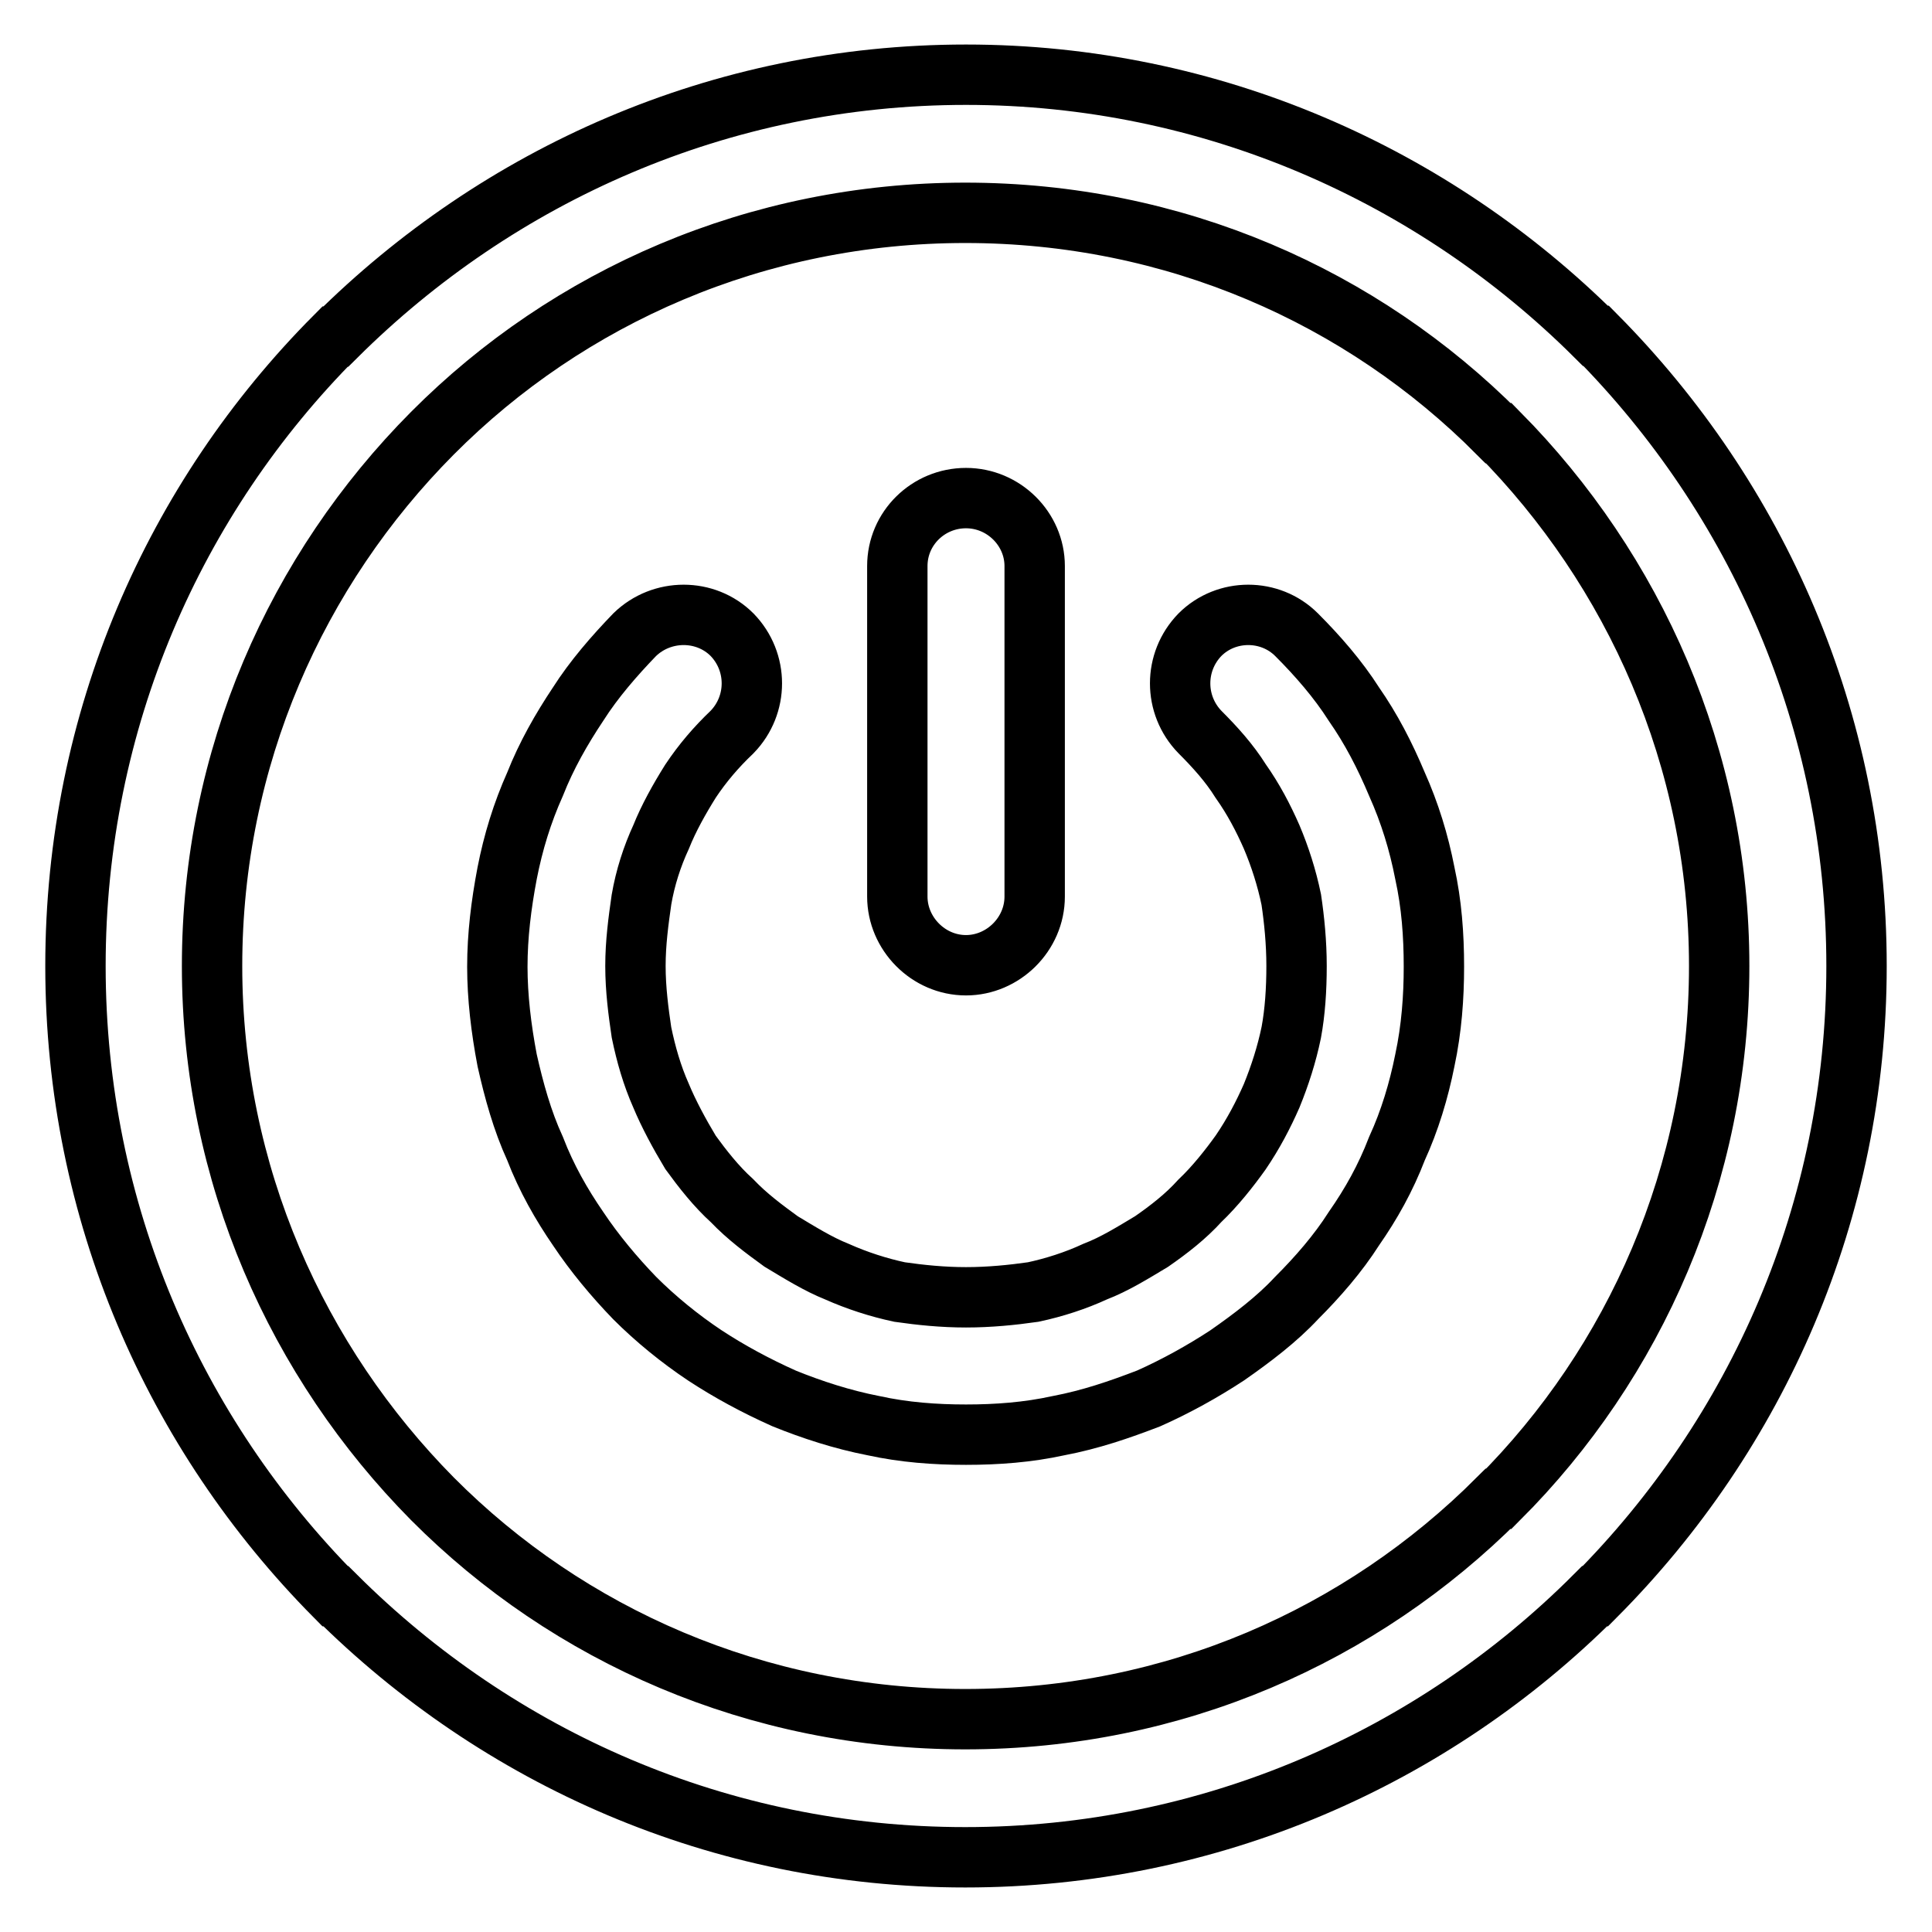 <?xml version="1.0" encoding="utf-8"?>
<!-- Svg Vector Icons : http://www.onlinewebfonts.com/icon -->
<!DOCTYPE svg PUBLIC "-//W3C//DTD SVG 1.1//EN" "http://www.w3.org/Graphics/SVG/1.1/DTD/svg11.dtd">
<svg version="1.1" xmlns="http://www.w3.org/2000/svg" xmlns:xlink="http://www.w3.org/1999/xlink" x="0px" y="0px" viewBox="0 0 256 256" enable-background="new 0 0 256 256" xml:space="preserve">
<g> <path stroke-width="8" fill-opacity="0" stroke="#000000"  d="M118.9,75c0-5,4.1-9,9.1-9c5,0,9.1,4.1,9.1,9v43.8c0,5-4.2,9.1-9.1,9.1c-5,0-9.1-4.2-9.1-9.1V75L118.9,75z  M128,9.9L128,9.9c32.5,0,62,13.3,83.4,34.6l0,0h0.1C232.8,66,246,95.4,246,128c0,32.6-13.2,62-34.6,83.5h-0.1l0,0l0,0 c-21.4,21.4-50.9,34.6-83.4,34.6c-32.6,0-61.9-13.2-83.4-34.6h-0.1C23.1,190,10,160.6,10,128C10,95.4,23.1,66,44.4,44.6l0,0h0.1 C66,23.2,95.4,9.9,128,9.9L128,9.9z M198.5,57.4L198.5,57.4c-18-18.1-42.9-29.2-70.6-29.2c-27.6,0-52.6,11.1-70.6,29.2l0,0 c-18,18.1-29.2,43-29.2,70.6c0,27.6,11.3,52.5,29.2,70.6l0,0c18,18.1,43,29.2,70.6,29.2c27.7,0,52.5-11.1,70.6-29.2h0.1 c18-18,29.2-43,29.2-70.6c0-27.6-11.3-52.5-29.2-70.6H198.5L198.5,57.4z M159,97L159,97c-3.5-3.6-3.5-9.3,0-12.9 c3.5-3.5,9.3-3.5,12.8,0c2.8,2.8,5.5,5.9,7.6,9.2c2.3,3.3,4.1,6.8,5.7,10.6c1.7,3.8,2.9,7.7,3.7,11.8c0.9,4.1,1.2,8.2,1.2,12.4 c0,4-0.3,8.2-1.2,12.4c-0.8,4-2,8-3.7,11.7c-1.5,3.9-3.4,7.3-5.7,10.6c-2.1,3.3-4.8,6.4-7.6,9.2c-2.6,2.8-5.9,5.3-9.2,7.6 c-3.2,2.1-6.8,4.1-10.4,5.7c-3.9,1.5-7.7,2.8-11.9,3.6c-4.1,0.9-8.2,1.2-12.3,1.2c-4.1,0-8.2-0.3-12.3-1.2 c-4.1-0.8-8.1-2.1-11.8-3.6c-3.8-1.7-7.3-3.6-10.5-5.7c-3.3-2.2-6.5-4.8-9.3-7.6c-2.7-2.8-5.3-5.9-7.5-9.2 c-2.2-3.2-4.2-6.7-5.7-10.6c-1.7-3.7-2.8-7.7-3.7-11.7c-0.8-4.2-1.3-8.4-1.3-12.4c0-4.1,0.5-8.2,1.3-12.4c0.8-4.1,2-8,3.7-11.8 c1.5-3.8,3.5-7.3,5.7-10.6c2.1-3.3,4.8-6.4,7.5-9.2c3.6-3.5,9.4-3.5,12.9,0c3.5,3.6,3.5,9.3,0,12.9c-2.1,2-3.9,4.1-5.5,6.5 c-1.5,2.4-2.9,4.9-3.9,7.4c-1.2,2.6-2.1,5.4-2.6,8.3c-0.4,2.8-0.8,5.7-0.8,8.8c0,3.1,0.4,6.1,0.8,8.8c0.6,2.9,1.4,5.7,2.6,8.4 c1,2.4,2.4,5,3.9,7.5c1.6,2.2,3.4,4.5,5.5,6.4c2,2.1,4.3,3.8,6.5,5.4c2.5,1.5,4.9,3,7.4,4c2.7,1.2,5.5,2.1,8.3,2.7 c2.8,0.4,5.7,0.7,8.8,0.7c3.1,0,6.1-0.3,8.9-0.7c2.8-0.6,5.6-1.5,8.2-2.7c2.6-1,5-2.5,7.5-4c2.3-1.6,4.5-3.3,6.4-5.4 c2-1.9,3.9-4.3,5.4-6.4c1.7-2.5,3-5,4.1-7.5c1.1-2.7,2-5.5,2.6-8.4c0.5-2.7,0.7-5.7,0.7-8.8c0-3.1-0.3-6.1-0.7-8.8 c-0.6-2.9-1.5-5.7-2.6-8.3c-1.1-2.5-2.4-5-4.1-7.4C162.9,101.1,161,99,159,97L159,97z"/></g>
</svg>